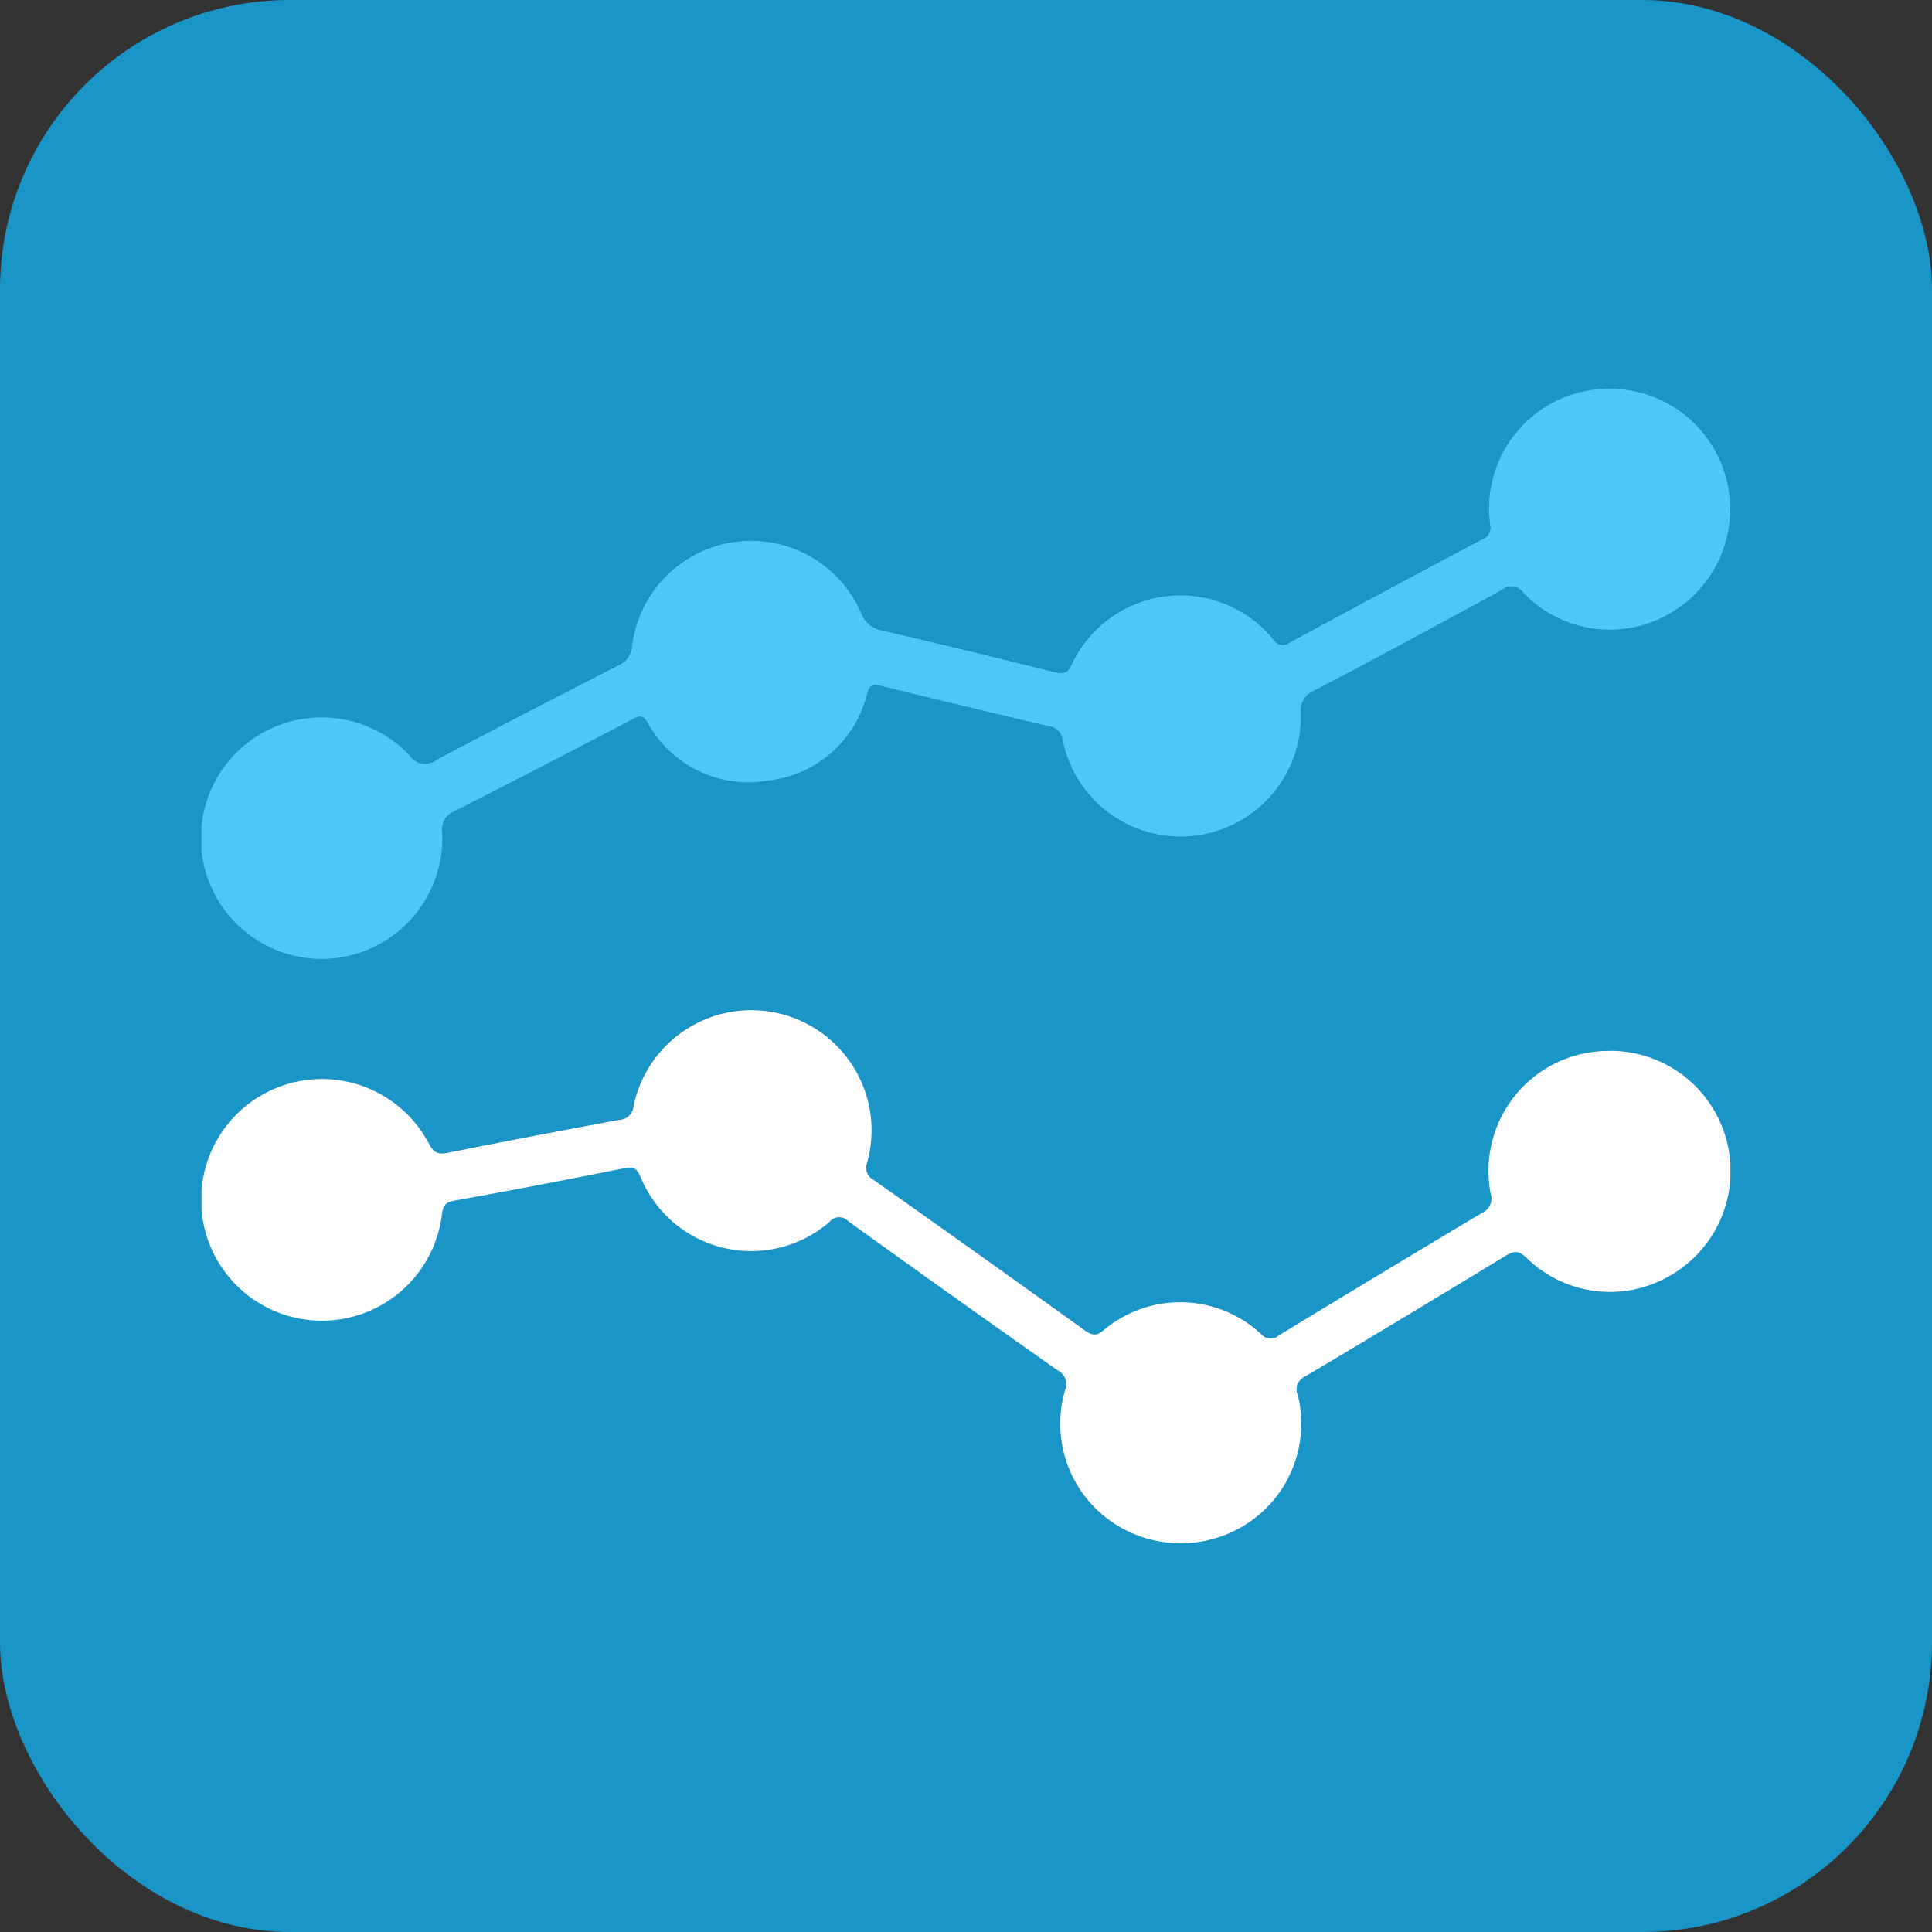 <svg xmlns="http://www.w3.org/2000/svg" xmlns:xlink="http://www.w3.org/1999/xlink" width="20" height="20" viewBox="0 0 20 20">
  <rect x="0" y="0" width="20" height="20" fill="#333333" stroke="none"/>
  <defs>
    <clipPath id="clip-path">
      <rect id="Rectangle_1997" data-name="Rectangle 1997" width="15.827" height="11.952" fill="#4dc7fa"/>
    </clipPath>
  </defs>
  <g id="Group_10678" data-name="Group 10678" transform="translate(13799 2971)">
    <rect id="Rectangle_1996" data-name="Rectangle 1996" width="20" height="20" rx="3" transform="translate(-13799 -2971)" fill="#1a95c8"/>
    <g id="Mask_Group_1126" data-name="Mask Group 1126" transform="translate(-13796.914 -2966.976)" clip-path="url(#clip-path)">
      <path id="Path_26153" data-name="Path 26153" d="M14.583,6.854a1.242,1.242,0,0,0-1.23,1.472.164.164,0,0,1-.09.206q-1.056.627-2.1,1.266a.128.128,0,0,1-.186-.015,1.231,1.231,0,0,0-1.628-.039c-.083.069-.128.057-.2,0Q8.053,8.964,6.96,8.191A.144.144,0,0,1,6.893,8a1.245,1.245,0,1,0-2.421-.577.15.15,0,0,1-.145.141c-.592.111-1.184.222-1.774.341C2.44,7.932,2.4,7.9,2.347,7.8a1.248,1.248,0,1,0,.141.743c.013-.087.036-.123.125-.14q.882-.162,1.761-.336c.094-.019.13,0,.17.09A1.238,1.238,0,0,0,6.5,8.626a.127.127,0,0,1,.193-.009q1.081.778,2.169,1.545a.159.159,0,0,1,.076.21A1.234,1.234,0,0,0,9.4,11.717a1.258,1.258,0,0,0,1.426.027,1.235,1.235,0,0,0,.519-1.326.145.145,0,0,1,.078-.194q1.038-.616,2.068-1.245c.09-.055.139-.063.225.022a1.234,1.234,0,0,0,1.5.17,1.246,1.246,0,0,0-.637-2.317m0-6.854a1.24,1.24,0,0,0-1.241,1.4.131.131,0,0,1-.087.157q-.993.528-1.982,1.063a.117.117,0,0,1-.179-.035,1.243,1.243,0,0,0-2.081.26c-.042.087-.079.11-.174.086q-.89-.223-1.783-.432a.281.281,0,0,1-.225-.183,1.242,1.242,0,0,0-2.372.347.236.236,0,0,1-.149.2c-.626.321-1.252.642-1.873.973A.192.192,0,0,1,2.152,3.8,1.235,1.235,0,0,0,.576,3.6a1.248,1.248,0,1,0,1.918.993.2.2,0,0,1,.129-.219q.928-.473,1.85-.956c.076-.04.1-.028.147.041a1.191,1.191,0,0,0,1.241.6,1.189,1.189,0,0,0,1.034-.909c.023-.079.049-.1.132-.076.58.144,1.161.282,1.743.42a.16.16,0,0,1,.145.146,1.246,1.246,0,0,0,2.467-.267.226.226,0,0,1,.144-.249c.647-.34,1.291-.688,1.934-1.037a.154.154,0,0,1,.228.03,1.234,1.234,0,0,0,1.509.214A1.246,1.246,0,0,0,14.582,0" transform="translate(-0.001 0)" fill="#157eab"/>
      <path id="Path_26154" data-name="Path 26154" d="M14.583,233.078a1.246,1.246,0,0,1,.637,2.317,1.234,1.234,0,0,1-1.5-.17c-.086-.084-.135-.077-.225-.022q-1.031.628-2.068,1.245a.145.145,0,0,0-.078.194,1.235,1.235,0,0,1-.519,1.326,1.258,1.258,0,0,1-1.426-.027,1.234,1.234,0,0,1-.466-1.345.159.159,0,0,0-.076-.21q-1.088-.767-2.169-1.545a.127.127,0,0,0-.193.009,1.238,1.238,0,0,1-1.955-.466c-.039-.092-.075-.109-.17-.09q-.879.176-1.761.336c-.089.016-.113.053-.125.14a1.251,1.251,0,1,1-.141-.743c.051.1.093.129.205.106.59-.119,1.182-.231,1.774-.341a.151.151,0,0,0,.145-.141,1.245,1.245,0,1,1,2.421.577.144.144,0,0,0,.067.188q1.094.772,2.18,1.553c.077.055.122.067.2,0a1.231,1.231,0,0,1,1.628.039.128.128,0,0,0,.186.015q1.049-.638,2.1-1.266a.164.164,0,0,0,.09-.206,1.242,1.242,0,0,1,1.23-1.472" transform="translate(0 -226.224)" fill="#fff"/>
      <path id="Path_26155" data-name="Path 26155" d="M14.614,0a1.246,1.246,0,0,1,.614,2.329,1.234,1.234,0,0,1-1.509-.214.154.154,0,0,0-.228-.03c-.643.349-1.286.7-1.934,1.037a.226.226,0,0,0-.144.249,1.246,1.246,0,0,1-2.467.267A.16.16,0,0,0,8.8,3.493c-.582-.137-1.163-.276-1.743-.42-.083-.021-.109,0-.132.076a1.189,1.189,0,0,1-1.034.909,1.191,1.191,0,0,1-1.241-.6c-.044-.07-.07-.082-.147-.041q-.922.484-1.85.956a.2.2,0,0,0-.129.219,1.25,1.25,0,1,1-.342-.8.192.192,0,0,0,.284.048c.621-.33,1.247-.652,1.873-.973a.236.236,0,0,0,.149-.2,1.242,1.242,0,0,1,2.372-.347.281.281,0,0,0,.225.183q.893.209,1.783.432c.1.024.132,0,.174-.086a1.243,1.243,0,0,1,2.081-.26.117.117,0,0,0,.179.035q.989-.536,1.982-1.063a.131.131,0,0,0,.087-.157A1.24,1.24,0,0,1,14.614,0" transform="translate(-0.032 0)" fill="#4dc7fa"/>
    </g>
  </g>
</svg>
